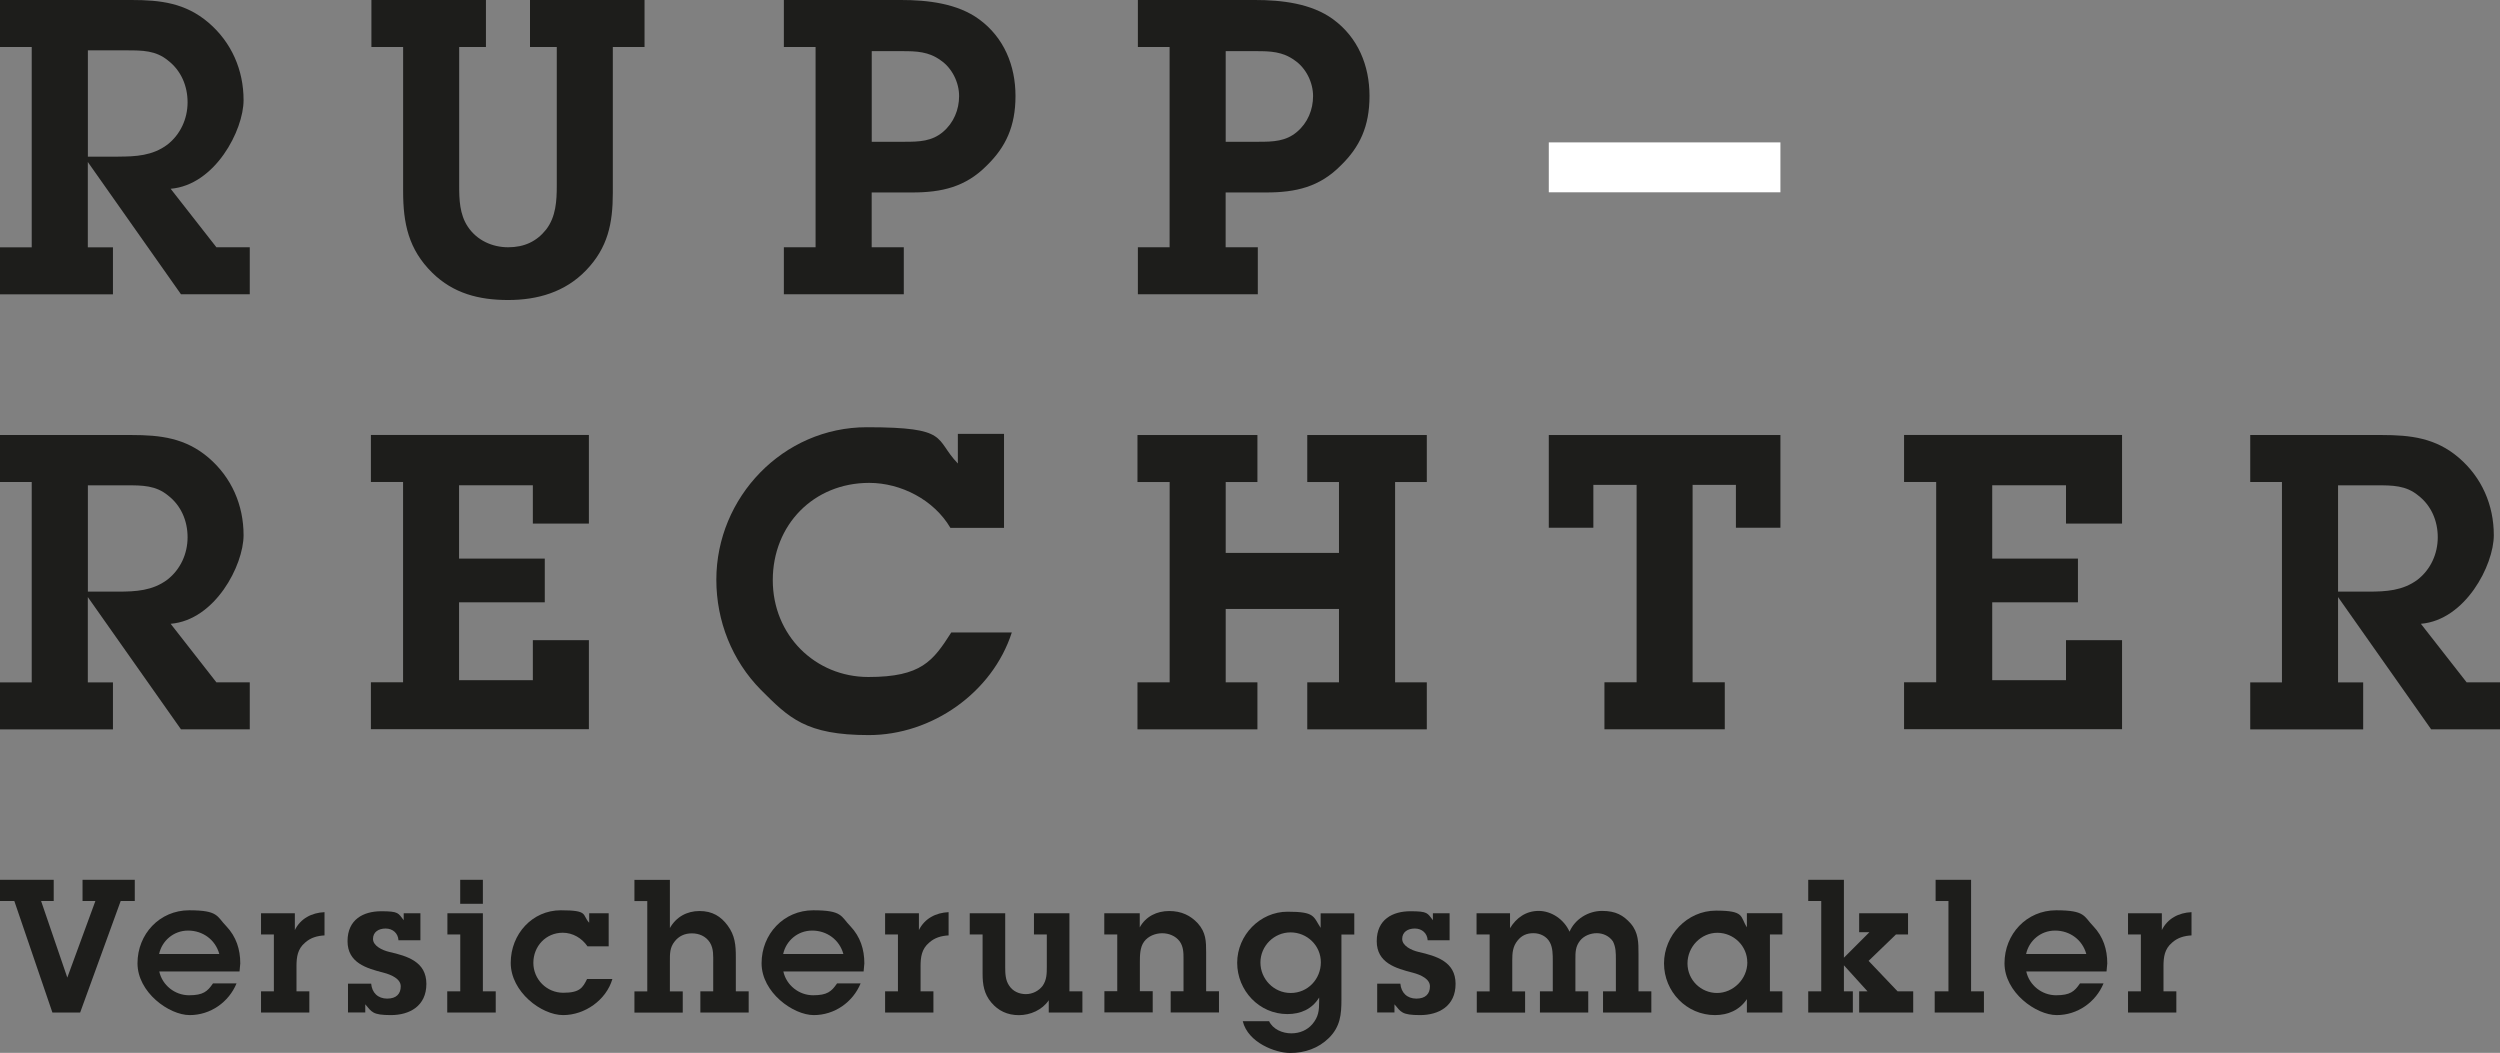 <?xml version="1.0" encoding="UTF-8"?>
<svg id="Ebene_2" xmlns="http://www.w3.org/2000/svg" version="1.1" viewBox="0 0 4398.1 1852.2">
  <rect x="0" y="0" width="4398.1" height="1852.2" fill="#808080" stroke="none"/>
  <!-- Generator: Adobe Illustrator 29.2.1, SVG Export Plug-In . SVG Version: 2.1.0 Build 116)  -->
  <defs>
    <style>
      .st0 {
        fill: #1d1d1b;
      }

      .st1 {
        fill: #fff;
      }
    </style>
  </defs>
  <g>
    <path class="st0" d="M140.9,1781.3h-48.7l-67-196.2H0v-37.3h94.5v37.3h-22.2l46.1,134.7,49.4-134.7h-22.6v-37.3h91.9v37.3h-24.8l-71.3,196.2Z"/>
    <path class="st0" d="M416.2,1729.9c-13.7,33.3-46.1,55.9-82.4,55.9s-91.9-39.9-91.9-91.2,38.9-93.2,90.9-93.2,48.4,10.8,65.4,28.1c17.3,18.3,24.5,40.5,24.5,65.4l-1.3,14.1h-141.2c5.2,24.2,27.5,41.9,52.3,41.9s32.4-6.5,42.2-20.9h41.5ZM385.8,1678.3c-6.9-25.2-29.1-41.2-54.9-41.2s-46.1,18.3-51,41.2h105.9Z"/>
    <path class="st0" d="M518.6,1636.4c10.1-20.6,29.8-30.7,52.3-31.7v40.9c-12.8.7-24.5,3.9-34.3,12.8-13.1,11.1-15,25.2-15,41.5v44.1h22.6v37.3h-85v-37.3h22.6v-100.1h-22.6v-37.3h59.5v29.8Z"/>
    <path class="st0" d="M653,1730.6c1.3,15.7,11.8,26.2,28.1,26.2s23.9-8.5,23.9-21.6-16.3-20.3-29.8-23.9c-30.4-7.8-63.8-17.3-63.8-55.6s28.1-52.6,59.2-52.6,29.8,3.3,39.6,15.7v-12.1h29.4v47.4h-38.6c-.7-12.4-10.1-20.6-22.6-20.6s-22.2,6.2-22.2,18.3,16,19.9,28.8,22.9c31.4,7.2,65.1,17,65.1,56.2s-29.8,54.9-62.4,54.9-33.7-5.6-45.1-19v14.4h-30.4v-50.7h40.9Z"/>
    <path class="st0" d="M849.5,1744h22.6v37.3h-85.3v-37.3h22.9v-100.1h-22.6v-37.3h62.4v137.3ZM849.5,1590h-39.9v-42.2h39.9v42.2Z"/>
    <path class="st0" d="M1077.3,1722.4c-10.8,36.9-48.4,63.4-86.6,63.4s-92.2-40.9-92.2-91.9,38.3-92.5,88-92.5,36.9,7.8,50,21.9v-16.7h34.3v58.2h-37.3c-9.8-14.4-25.8-23.9-43.5-23.9-29.8,0-51.7,23.9-51.7,53s23.5,52.6,52.6,52.6,34.3-8.8,41.9-24.2h44.5Z"/>
    <path class="st0" d="M1178.4,1632.8c11.1-19.6,29.8-30.1,52.3-30.1s37.6,9.5,49.4,25.5c13.1,17.7,14.4,34.7,14.4,55.6v60.2h22.6v37.3h-85v-37.3h22.6v-49.4c0-12.8,1-25.5-5.9-36.6-7.2-11.1-19-16-31.7-16s-22.9,4.9-30.1,14.1c-8.8,10.8-8.5,21.9-8.5,35v53h22.6v37.3h-85v-37.3h22.6v-158.9h-22.6v-37.3h62.4v85Z"/>
    <path class="st0" d="M1514.1,1729.9c-13.7,33.3-46.1,55.9-82.4,55.9s-91.9-39.9-91.9-91.2,38.9-93.2,90.9-93.2,48.4,10.8,65.4,28.1c17.3,18.3,24.5,40.5,24.5,65.4l-1.3,14.1h-141.2c5.2,24.2,27.5,41.9,52.3,41.9s32.4-6.5,42.2-20.9h41.5ZM1483.7,1678.3c-6.9-25.2-29.1-41.2-54.9-41.2s-46.1,18.3-51,41.2h105.9Z"/>
    <path class="st0" d="M1616.5,1636.4c10.1-20.6,29.8-30.7,52.3-31.7v40.9c-12.8.7-24.5,3.9-34.3,12.8-13.1,11.1-15,25.2-15,41.5v44.1h22.6v37.3h-85v-37.3h22.6v-100.1h-22.6v-37.3h59.5v29.8Z"/>
    <path class="st0" d="M1881.6,1744h22.6v37.3h-59.2v-21.6c-11.4,17-32.4,26.2-52.6,26.2s-36.3-7.8-48.4-22.2c-12.8-15-15.4-31.7-15.4-50.7v-69h-22.6v-37.3h62.4v94.5c0,11.1.3,23.2,6.9,32.7,6.5,10.1,17.7,15,29.4,15s22.6-5.6,29.4-14.4c7.5-10.5,7.5-22.2,7.5-34.3v-56.2h-22.6v-37.3h62.4v137.3Z"/>
    <path class="st0" d="M1965.3,1644h-22.6v-37.3h62.4v24.8c10.5-19.3,30.1-28.8,51.7-28.8s37.6,7.8,50.4,21.6c14.4,16,14.7,31.4,14.7,51.3v68.3h22.6v37.3h-85v-37.3h22.6v-56.6c0-10.8,0-21.9-6.9-31.4-7.2-9.5-19-14.1-30.7-14.1s-24.5,4.9-31.7,14.7c-7.5,9.8-7.5,24.9-7.5,36.6v50.7h22.6v37.3h-85v-37.3h22.6v-100.1Z"/>
    <path class="st0" d="M2232.5,1796.3c6.9,14.7,23.9,21.6,39.2,21.6s28.1-5.9,36.9-16c11.1-13.1,12.1-24.2,12.1-40.5v-6.5c-12.4,20.3-32.4,29.1-55.9,29.1-49.7,0-88.3-41.5-88.3-90.2s40.2-89.9,88.6-89.9,45.1,8.2,58.2,28.4v-25.5h59.2v37.3h-22.6v114.1c0,26.8-2,47.7-21.9,67.7-18.6,18.3-42.5,26.5-68.3,26.5s-74.2-18-83.4-55.9h46.1ZM2270.7,1746.9c30.1,0,53-24.5,53-54s-24.2-52.6-53.3-52.6-53,23.9-53,53,23.5,53.6,53.3,53.6Z"/>
    <path class="st0" d="M2463.6,1730.6c1.3,15.7,11.8,26.2,28.1,26.2s23.9-8.5,23.9-21.6-16.3-20.3-29.8-23.9c-30.4-7.8-63.8-17.3-63.8-55.6s28.1-52.6,59.2-52.6,29.8,3.3,39.6,15.7v-12.1h29.4v47.4h-38.6c-.7-12.4-10.1-20.6-22.6-20.6s-22.2,6.2-22.2,18.3,16,19.9,28.8,22.9c31.4,7.2,65.1,17,65.1,56.2s-29.8,54.9-62.4,54.9-33.7-5.6-45.1-19v14.4h-30.4v-50.7h40.9Z"/>
    <path class="st0" d="M2620.2,1644h-22.6v-37.3h58.9v26.2c11.1-18.3,28.1-30.4,50.4-30.4s44.5,14.7,54.3,36.6c9.5-22.2,33-36.6,57.2-36.6s37.6,7.8,50.4,22.2c13.7,16,13.7,33.4,13.7,53.3v66h22.6v37.3h-85v-37.3h22.6v-56.2c0-11.4,0-21.6-5.2-31.7-6.5-9.5-17.3-14.4-28.4-14.4s-22.6,4.6-29.4,13.1c-8.2,10.5-8.2,20.3-8.2,33v56.2h22.6v37.3h-85v-37.3h22.6v-53.6c0-10.5,0-23.5-5.2-32.7-5.6-10.5-17-16-28.8-16s-20.6,3.9-27.8,12.8c-8.8,10.8-9.5,22.2-9.5,35.6v54h22.6v37.3h-85v-37.3h22.6v-100.1Z"/>
    <path class="st0" d="M3073.2,1757.7c-12.8,19.3-33.3,28.1-56.2,28.1-50,0-89.6-41.5-89.6-90.9s40.5-92.9,91.5-92.9,42.2,10.5,54.3,29.4v-24.8h62.4v37.3h-21.9v100.1h21.9v37.3h-62.4v-23.5ZM3073.9,1693c0-28.8-23.9-52-52.6-52s-52.6,24.5-52.6,53.9,23.9,52,52,52,53.3-24.2,53.3-54Z"/>
    <path class="st0" d="M3288.7,1640h-18v-33.3h86v37.3h-21.3l-48.1,46.4,51,53.6h27.5v37.3h-95.1v-37.3h14.7l-41.5-45.8v45.8h15.7v37.3h-78.5v-37.3h22.9v-158.9h-22.9v-37.3h62.8v137l44.8-44.8Z"/>
    <path class="st0" d="M3467.6,1744h22.6v37.3h-86.6v-37.3h24.2v-158.9h-22.6v-37.3h62.4v196.2Z"/>
    <path class="st0" d="M3700.7,1729.9c-13.7,33.3-46.1,55.9-82.4,55.9s-91.9-39.9-91.9-91.2,38.9-93.2,90.9-93.2,48.4,10.8,65.4,28.1c17.3,18.3,24.5,40.5,24.5,65.4l-1.3,14.1h-141.2c5.2,24.2,27.5,41.9,52.3,41.9s32.4-6.5,42.2-20.9h41.5ZM3670.3,1678.3c-6.9-25.2-29.1-41.2-54.9-41.2s-46.1,18.3-51,41.2h105.9Z"/>
    <path class="st0" d="M3803.1,1636.4c10.1-20.6,29.8-30.7,52.3-31.7v40.9c-12.8.7-24.5,3.9-34.3,12.8-13.1,11.1-15,25.2-15,41.5v44.1h22.6v37.3h-85v-37.3h22.6v-100.1h-22.6v-37.3h59.5v29.8Z"/>
  </g>
  <g>
    <path class="st0" d="M55.8,82.7H0V0h231.3c50.7,0,94.9,5.1,135.6,39.9,40.6,34.8,61.6,83.4,61.6,136.3s-50,149.3-128.3,155.9l80.5,102.9h58.7v82.7h-121l-163.9-232.7v150.1h44.2v82.7H0v-82.7h55.8V82.7ZM208.1,275.5c30.5,0,60.2-1.5,86.3-21,23.2-18.1,35.6-45.7,35.6-74.6s-11.6-55.8-34.1-73.2c-21.7-18.1-45.7-18.1-73.2-18.1h-68.1v187h53.6Z"/>
    <path class="st0" d="M1133.9,0v82.7h-55.8v256.6c0,53.6-8.7,96.4-47.1,136.3-37,38.4-85.5,52.2-137,52.2s-96.4-11.6-133.4-47.8c-42-41.3-51.4-87-51.4-143.6V82.7h-55.8V0h201.5v82.7h-47.1v243.6c0,24.6.7,50.8,15.2,72.5,15.9,23.9,42.8,36.2,71,36.2s50-10.1,66.7-31.1c17.4-22.5,18.8-50.8,18.8-77.6V82.7h-47.1V0h201.5Z"/>
    <path class="st0" d="M1585,0c46.4,0,99.3,5.8,137.7,34.1,43.5,31.9,63.8,81.2,63.8,134.8s-17.4,89.9-50,121.8c-37.7,38.4-79.8,47.9-132,47.9h-71v96.4h56.5v82.7h-211v-82.7h55.8V82.7h-55.8V0h205.9ZM1592.3,249.4c24.7,0,47.1-.7,66.7-17.4,18.8-15.9,28.3-39.1,28.3-63s-12.3-49.3-32.6-63c-21-15.3-42.8-16-66.7-16h-54.4v159.5h58.7Z"/>
    <path class="st0" d="M2207.8,0c46.4,0,99.3,5.8,137.7,34.1,43.5,31.9,63.8,81.2,63.8,134.8s-17.4,89.9-50.1,121.8c-37.7,38.4-79.7,47.9-131.9,47.9h-71.1v96.4h56.6v82.7h-211v-82.7h55.8V82.7h-55.8V0h205.9ZM2215,249.4c24.6,0,47.1-.7,66.7-17.4,18.9-15.9,28.3-39.1,28.3-63s-12.3-49.3-32.6-63c-21-15.3-42.8-16-66.7-16h-54.4v159.5h58.7Z"/>
    <path class="st0" d="M55.8,848H0v-82.7h231.3c50.7,0,94.9,5.1,135.6,39.9,40.6,34.8,61.6,83.4,61.6,136.3s-50,149.4-128.3,155.9l80.5,103h58.7v82.7h-121l-163.9-232.7v150.1h44.2v82.7H0v-82.7h55.8v-352.4ZM208.1,1040.8c30.5,0,60.2-1.5,86.3-21,23.2-18.1,35.6-45.7,35.6-74.7s-11.6-55.8-34.1-73.2c-21.7-18.1-45.7-18.1-73.2-18.1h-68.1v187h53.6Z"/>
    <path class="st0" d="M652.5,1200.3h56.6v-352.4h-56.6v-82.7h383.5v155.9h-98.6v-67.4h-129.8v129h150.8v76.9h-150.8v137h129.8v-70.4h98.6v156.6h-383.5v-82.7Z"/>
    <path class="st0" d="M1671.9,928.5c-29-49.3-87-79-142.8-79-97.9,0-169.6,74-169.6,171.1s74.7,170.4,168.2,170.4,113.8-28.3,145.8-78.3h106.5c-34.1,105.8-140.6,180.5-251.6,180.5s-140.6-30.4-189.9-79.7c-50.8-51.5-78.3-121.1-78.3-193.6,0-145.1,117.5-268.3,264.7-268.3s118.2,20.3,160.2,63.8v-52.1h81.2v165.3h-94.3Z"/>
    <path class="st0" d="M2355.6,848h-55.8v-82.7h210.3v82.7h-55.8v352.4h55.8v82.7h-210.3v-82.7h55.8v-129.1h-199.3v129.1h55.8v82.7h-211v-82.7h56.6v-352.4h-56.6v-82.7h211v82.7h-55.8v124.7h199.3v-124.7Z"/>
    <path class="st0" d="M2977.7,1200.3h56.6v82.7h-211.7v-82.7h56.6v-347.3h-76.1v75.4h-78.4v-163.1h407.5v163.1h-78.3v-75.4h-76.2v347.3Z"/>
    <path class="st0" d="M3349.7,1200.3h56.5v-352.4h-56.5v-82.7h383.5v155.9h-98.6v-67.4h-129.8v129h150.8v76.9h-150.8v137h129.8v-70.4h98.6v156.6h-383.5v-82.7Z"/>
    <path class="st0" d="M4014.5,848h-55.8v-82.7h231.3c50.8,0,95,5.1,135.6,39.9,40.6,34.8,61.6,83.4,61.6,136.3s-50.1,149.4-128.3,155.9l80.5,103h58.7v82.7h-121.1l-163.8-232.7v150.1h44.2v82.7h-198.7v-82.7h55.8v-352.4ZM4166.8,1040.8c30.4,0,60.2-1.5,86.3-21,23.2-18.1,35.5-45.7,35.5-74.7s-11.6-55.8-34.1-73.2c-21.7-18.1-45.7-18.1-73.2-18.1h-68.1v187h53.6Z"/>
    <rect class="st1" x="2724.7" y="250.5" width="407.5" height="87.8"/>
  </g>
</svg>